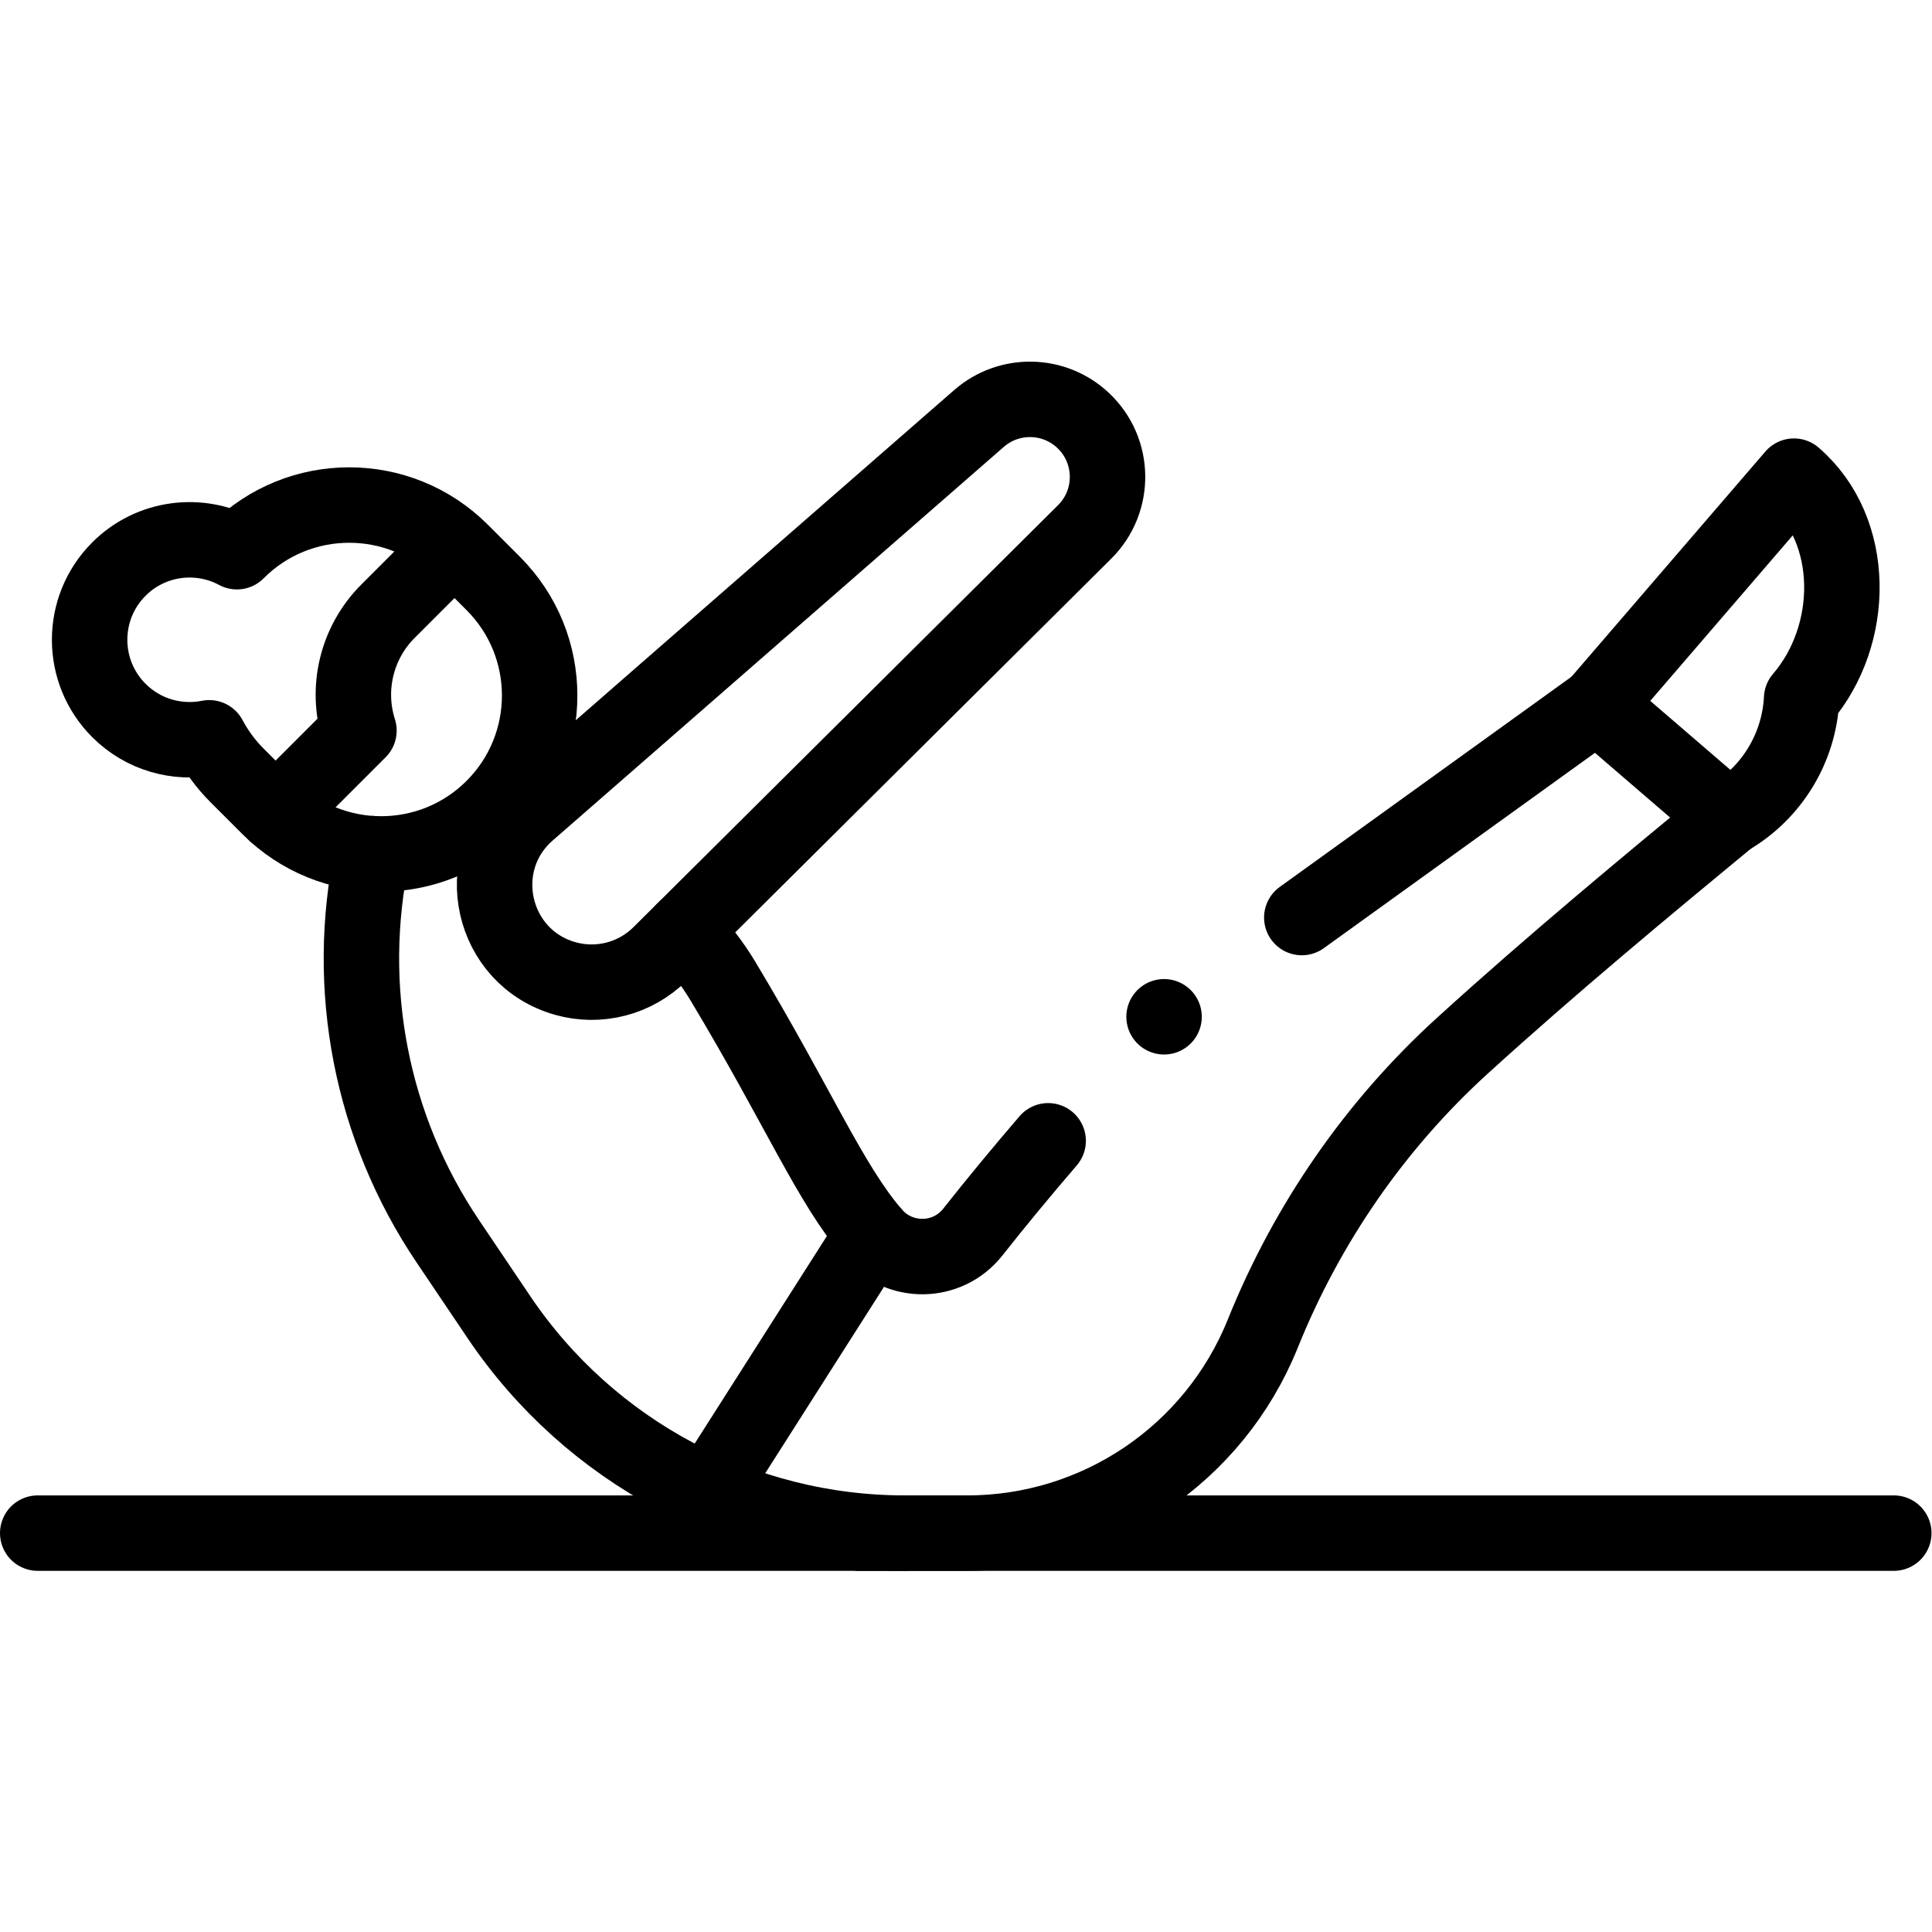 <?xml version="1.0" encoding="UTF-8" standalone="no"?>
<svg xmlns="http://www.w3.org/2000/svg" xmlns:svg="http://www.w3.org/2000/svg" version="1.1" id="svg3027" xml:space="preserve" width="682.667" height="682.667" viewBox="0 0 682.667 682.667">
  <defs id="defs3031">
    <clipPath id="clipPath3041">
      <path d="M 0,512 H 512 V 0 H 0 Z" id="path3039"></path>
    </clipPath>
    <clipPath id="clipPath3057">
      <path d="M 0,512 H 512 V 0 H 0 Z" id="path3055"></path>
    </clipPath>
  </defs>
  <g id="g3033" transform="matrix(1.333,0,0,-1.333,0,682.667)">
    <g id="g3035">
      <g id="g3037" clip-path="url(#clipPath3041)">
        <g id="g3043" transform="translate(10,105.733)">
          <path d="M 0,0 H 492" style="fill:none;stroke:#000000;stroke-width:20;stroke-linecap:round;stroke-linejoin:round;stroke-miterlimit:10;stroke-dasharray:none;stroke-opacity:1" id="path3045"></path>
        </g>
      </g>
    </g>
    <g id="g3047" transform="translate(345.076,268.909)">
      <path d="M 0,0 78.244,56.374" style="fill:none;stroke:#000000;stroke-width:20;stroke-linecap:round;stroke-linejoin:round;stroke-miterlimit:10;stroke-dasharray:none;stroke-opacity:1" id="path3049"></path>
    </g>
    <g id="g3051">
      <g id="g3053" clip-path="url(#clipPath3057)">
        <g id="g3059" transform="translate(181.325,265.583)">
          <path d="m 0,0 c 4.023,-4.411 7.538,-8.916 10.236,-13.41 20.381,-33.953 28.384,-53.685 39.859,-67.097 7.03,-8.218 19.766,-8.023 26.461,0.47 6.246,7.922 13.197,16.308 19.962,24.181" style="fill:none;stroke:#000000;stroke-width:20;stroke-linecap:round;stroke-linejoin:round;stroke-miterlimit:10;stroke-dasharray:none;stroke-opacity:1" id="path3061"></path>
        </g>
        <g id="g3063" transform="translate(475.537,385.912)">
          <path d="m 0,0 -52.194,-60.629 34.862,-30.011 0.053,0.031 C -5.892,-84.001 1.377,-72.079 2.035,-58.93 16.444,-42.193 16.738,-14.409 0,0 Z" style="fill:none;stroke:#000000;stroke-width:20;stroke-linecap:round;stroke-linejoin:round;stroke-miterlimit:10;stroke-dasharray:none;stroke-opacity:1" id="path3065"></path>
        </g>
        <g id="g3067" transform="translate(458.258,295.303)">
          <path d="m 0,0 c -21.703,-17.928 -46.709,-38.614 -70.63,-60.378 -23.176,-21.088 -41.185,-47.23 -52.89,-76.296 v 0 c -12.87,-31.961 -43.87,-52.896 -78.326,-52.896 h -28.642" style="fill:none;stroke:#000000;stroke-width:20;stroke-linecap:round;stroke-linejoin:round;stroke-miterlimit:10;stroke-dasharray:none;stroke-opacity:1" id="path3069"></path>
        </g>
        <g id="g3071" transform="translate(287.514,371.13)">
          <path d="m 0,0 -112.563,-111.877 c -6.595,-6.556 -16.217,-9.039 -25.161,-6.493 v 0 c -19.617,5.582 -25.234,30.69 -9.866,44.1 L -28.007,30.07 c 7.967,6.952 19.909,6.726 27.607,-0.523 v 0 C 8.061,21.582 8.242,8.192 0,0 Z" style="fill:none;stroke:#000000;stroke-width:20;stroke-linecap:round;stroke-linejoin:round;stroke-miterlimit:10;stroke-dasharray:none;stroke-opacity:1" id="path3073"></path>
        </g>
        <g id="g3075" transform="translate(130.748,357.467)">
          <path d="m 0,0 -8.485,8.485 c -16.402,16.402 -42.995,16.402 -59.397,0 v 0 c -0.023,-0.023 -0.044,-0.047 -0.067,-0.07 -10.035,5.395 -22.811,3.863 -31.281,-4.608 -10.349,-10.349 -10.349,-27.128 0,-37.476 6.506,-6.507 15.552,-8.919 23.946,-7.245 1.91,-3.594 4.374,-6.97 7.402,-9.998 l 8.485,-8.485 c 16.402,-16.402 42.995,-16.402 59.397,0 v 0 C 16.402,-42.995 16.402,-16.402 0,0 Z" style="fill:none;stroke:#000000;stroke-width:20;stroke-linecap:round;stroke-linejoin:round;stroke-miterlimit:10;stroke-dasharray:none;stroke-opacity:1" id="path3077"></path>
        </g>
        <g id="g3079" transform="translate(114.349,361.61)">
          <path d="m 0,0 -11.507,-11.507 c -8.278,-8.278 -11.245,-20.483 -7.692,-31.637 L -41.23,-65.175" style="fill:none;stroke:#000000;stroke-width:20;stroke-linecap:round;stroke-linejoin:round;stroke-miterlimit:10;stroke-dasharray:none;stroke-opacity:1" id="path3081"></path>
        </g>
        <g id="g3083" transform="translate(98.711,285.839)">
          <path d="m 0,0 v 0 c -7.525,-35.541 -0.313,-72.615 19.988,-102.742 l 13.571,-20.14 c 24.106,-35.776 64.422,-57.224 107.562,-57.224 v 0" style="fill:none;stroke:#000000;stroke-width:20;stroke-linecap:round;stroke-linejoin:round;stroke-miterlimit:10;stroke-dasharray:none;stroke-opacity:1" id="path3085"></path>
        </g>
        <g id="g3087" transform="translate(231.42,185.076)">
          <path d="M 0,0 -40.983,-64.344" style="fill:none;stroke:#000000;stroke-width:20;stroke-linecap:round;stroke-linejoin:round;stroke-miterlimit:10;stroke-dasharray:none;stroke-opacity:1" id="path3089"></path>
        </g>
        <g id="g3091" transform="translate(308.566,242.604)">
          <path d="M 0,0 V 0" style="fill:none;stroke:#000000;stroke-width:20;stroke-linecap:round;stroke-linejoin:round;stroke-miterlimit:10;stroke-dasharray:none;stroke-opacity:1" id="path3093"></path>
        </g>
      </g>
    </g>
  </g>
</svg>
